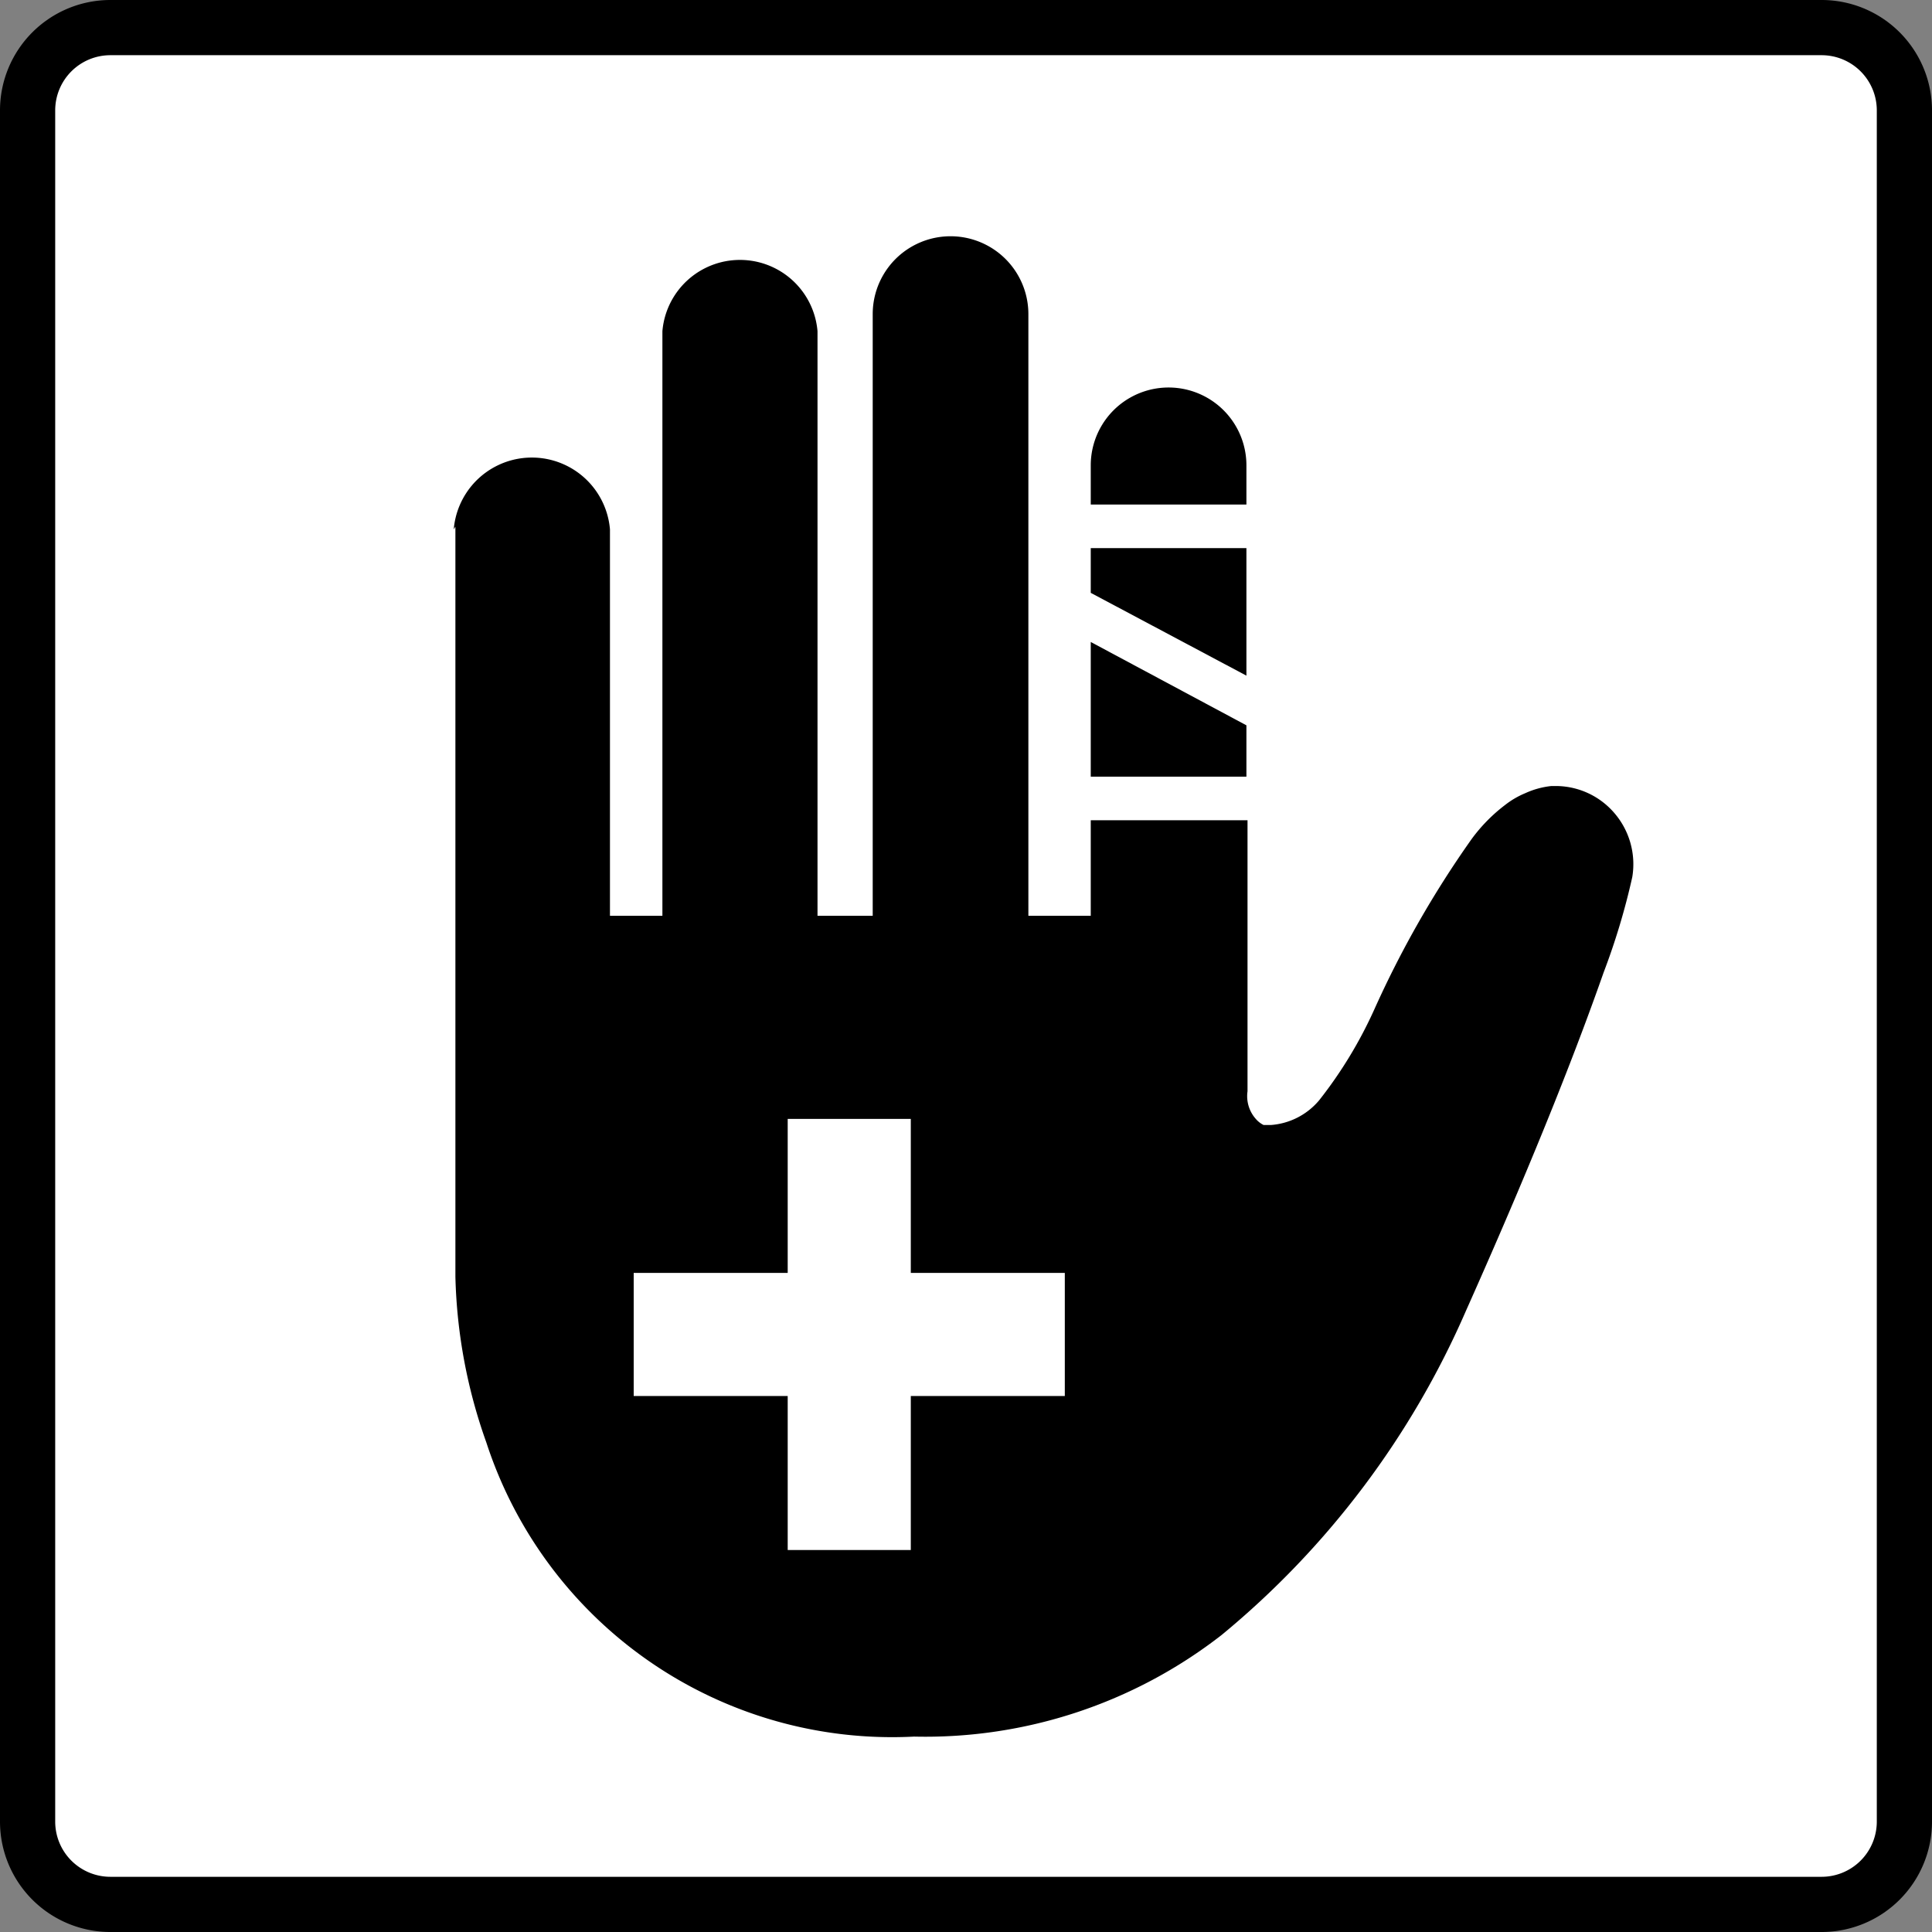 <svg xmlns="http://www.w3.org/2000/svg" width="35" height="35" viewBox="0 0 35 35"><rect x="0" y="0" width="35" height="35" fill="#808080" stroke="none"/><defs><style>.cls-1{fill:#fff;}</style></defs><g id="レイヤー_2" data-name="レイヤー 2"><g id="店舗_アイコン" data-name="店舗/アイコン"><rect class="cls-1" x="0.5" y="0.5" width="34" height="34" rx="1.5"/><path d="M33,1a1,1,0,0,1,1,1V33a1,1,0,0,1-1,1H2a1,1,0,0,1-1-1V2A1,1,0,0,1,2,1H33m0-1H2A2,2,0,0,0,0,2V33a2,2,0,0,0,2,2H33a2,2,0,0,0,2-2V2a2,2,0,0,0-2-2Z"/><polygon points="19.76 14.07 22.58 14.07 22.58 13.14 19.76 11.63 19.76 14.07"/><polygon points="19.76 10.74 22.58 12.24 22.58 9.93 19.76 9.93 19.76 10.74"/><path d="M8.25,9.54V23.13a9.58,9.58,0,0,0,.56,3,7.73,7.73,0,0,0,7.75,5.33,8.74,8.74,0,0,0,5.57-1.84,15.73,15.73,0,0,0,4.43-5.88c1.34-3,2.08-4.95,2.49-6.12a12.45,12.45,0,0,0,.52-1.73,1.42,1.42,0,0,0-.35-1.19,1.4,1.4,0,0,0-1-.46h-.12a1.53,1.53,0,0,0-.47.13,1.55,1.55,0,0,0-.36.21,3,3,0,0,0-.61.62,18.35,18.35,0,0,0-1.76,3.08,7.9,7.9,0,0,1-1,1.65,1.26,1.26,0,0,1-.87.45l-.14,0a.45.45,0,0,1-.14-.11.62.62,0,0,1-.15-.5V14.86H19.76v1.73H18.63V5.69a1.41,1.41,0,1,0-2.82,0v10.9h-1V6A1.41,1.41,0,0,0,12,6V16.59h-.95v-7a1.42,1.42,0,0,0-2.83,0Z"/><path d="M19.76,8.43v.71h2.82V8.43a1.41,1.41,0,0,0-2.82,0Z"/><polygon class="cls-1" points="19.29 23.06 16.5 23.06 16.5 20.27 14.27 20.27 14.27 23.06 11.48 23.06 11.48 25.29 14.27 25.29 14.27 28.08 16.5 28.08 16.5 25.29 19.29 25.29 19.29 23.06"/></g></g></svg>